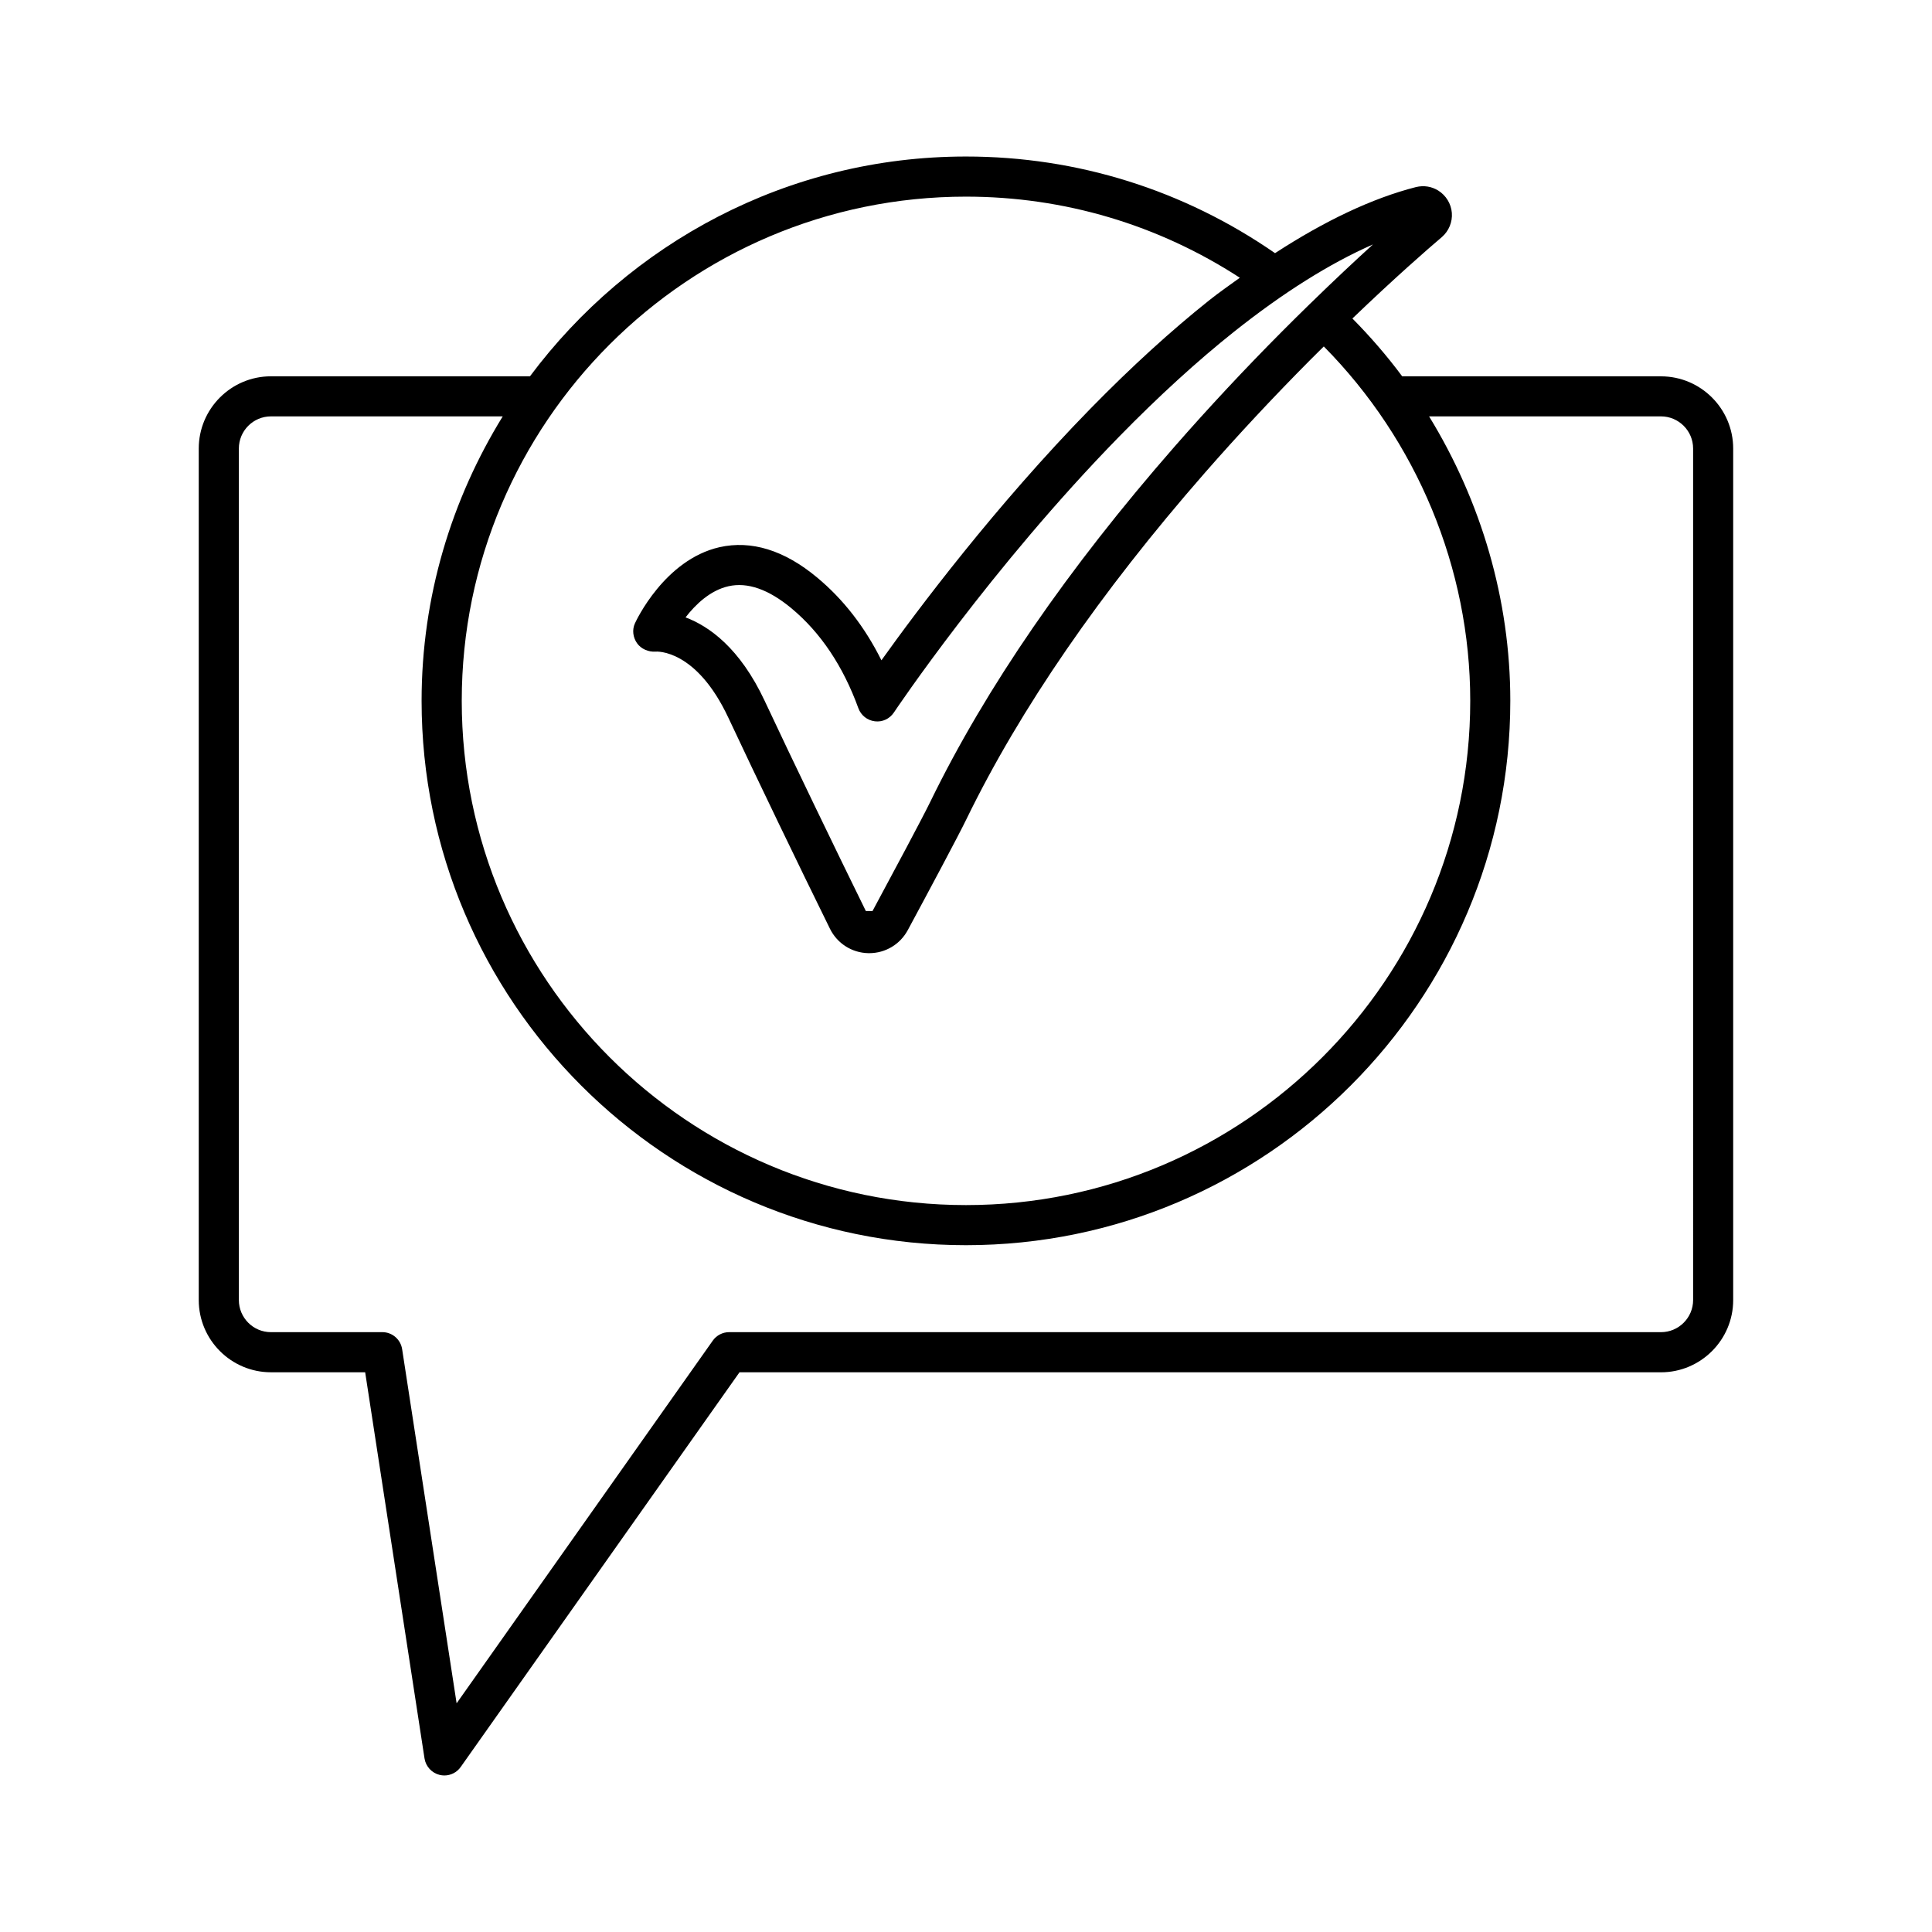 <?xml version="1.0" encoding="UTF-8"?>
<!-- Uploaded to: ICON Repo, www.iconrepo.com, Generator: ICON Repo Mixer Tools -->
<svg fill="#000000" width="800px" height="800px" version="1.1" viewBox="144 144 512 512" xmlns="http://www.w3.org/2000/svg">
 <path d="m584.18 243.72h-68.594c-4.008-5.398-8.422-10.5-13.184-15.316 11.359-10.906 19.961-18.395 23.707-21.578 1.84-1.594 2.836-3.992 2.644-6.414-0.195-2.422-1.543-4.625-3.602-5.91-1.777-1.102-3.836-1.426-5.922-0.922-11.641 2.977-24.168 8.957-37.332 17.508-24.133-16.707-52.34-25.609-81.906-25.609-47.289 0-89.207 22.977-115.54 58.238l-68.652 0.008c-10.547 0-19.129 8.594-19.129 19.141v225.66c0 10.547 8.578 19.141 19.129 19.141h24.973l15.73 102.34c0.336 2.137 1.93 3.859 4.031 4.367 0.402 0.09 0.816 0.145 1.219 0.145 1.699 0 3.332-0.816 4.34-2.254l73.879-104.59h244.2c10.547 0 19.141-8.594 19.141-19.141v-225.66c0-10.547-8.59-19.141-19.141-19.141zm-93.121-19.105c-0.008 0.008-0.02 0.012-0.027 0.02-0.004 0.008-0.008 0.012-0.012 0.02-2.352 2.297-4.785 4.699-7.312 7.238-9.902 9.953-19.465 20.203-28.445 30.469-28.289 32.348-50.047 63.992-64.707 94.082-2.035 4.199-9.824 18.754-15.344 29.016-0.051-0.039-1.582-0.027-1.738-0.027h-0.016c-7.566-15.383-19.672-40.434-26.812-55.699-6.559-14.023-14.762-19.789-20.969-22.121 2.617-3.383 6.492-7.152 11.379-8.254 5.078-1.141 10.652 0.844 16.68 5.844 7.734 6.426 13.699 15.344 17.742 26.488 0.688 1.879 2.359 3.215 4.356 3.461 2.008 0.262 3.938-0.66 5.055-2.332 0.246-0.375 25.723-38.387 59.766-73.18 10.434-10.664 20.672-20.008 30.43-27.77 13.012-10.34 25.324-18.066 36.766-23.094-4.664 4.238-10.379 9.582-16.789 15.84zm-91.066-28.504c26.047 0 50.965 7.457 72.574 21.492-2.691 1.961-5.348 3.777-8.09 5.957-10.094 8.035-20.672 17.676-31.414 28.652-25.348 25.918-46.031 53.559-55.477 66.777-4.394-8.824-10.109-16.188-17.055-21.953-8.707-7.258-17.43-9.914-25.867-8.023-14.566 3.332-22.094 19.504-22.406 20.191-0.777 1.711-0.52 3.707 0.559 5.246 1.09 1.555 3.07 2.359 4.848 2.231 0.43-0.027 10.848-0.66 19.375 17.559 7.168 15.316 19.297 40.445 26.902 55.879 1.93 3.926 5.844 6.402 10.211 6.481h0.195c4.289 0 8.191-2.332 10.227-6.117 5.598-10.395 13.492-25.152 15.539-29.402 14.23-29.234 35.48-60.105 63.137-91.727 8.84-10.109 18.258-20.191 27.977-29.977 1.23-1.238 2.402-2.387 3.59-3.566 24.645 24.922 38.809 58.797 38.809 93.918 0 73.688-59.949 133.63-133.63 133.63-73.684 0-133.63-59.949-133.63-133.63 0-73.684 59.945-133.62 133.63-133.62zm192.7 292.41c0 4.691-3.824 8.516-8.516 8.516l-246.95-0.004c-1.723 0-3.344 0.844-4.34 2.254l-67.879 96.105-14.438-93.852c-0.402-2.594-2.629-4.508-5.246-4.508l-29.523 0.004c-4.691 0-8.5-3.824-8.5-8.516v-225.66c0-4.691 3.809-8.516 8.5-8.516h61.43c-13.547 21.973-21.504 47.734-21.504 75.383 0 79.543 64.719 144.26 144.26 144.26 79.543 0 144.26-64.719 144.26-144.26 0-26.777-7.711-52.852-21.523-75.383h61.453c4.691 0 8.516 3.824 8.516 8.516z"/>
</svg>